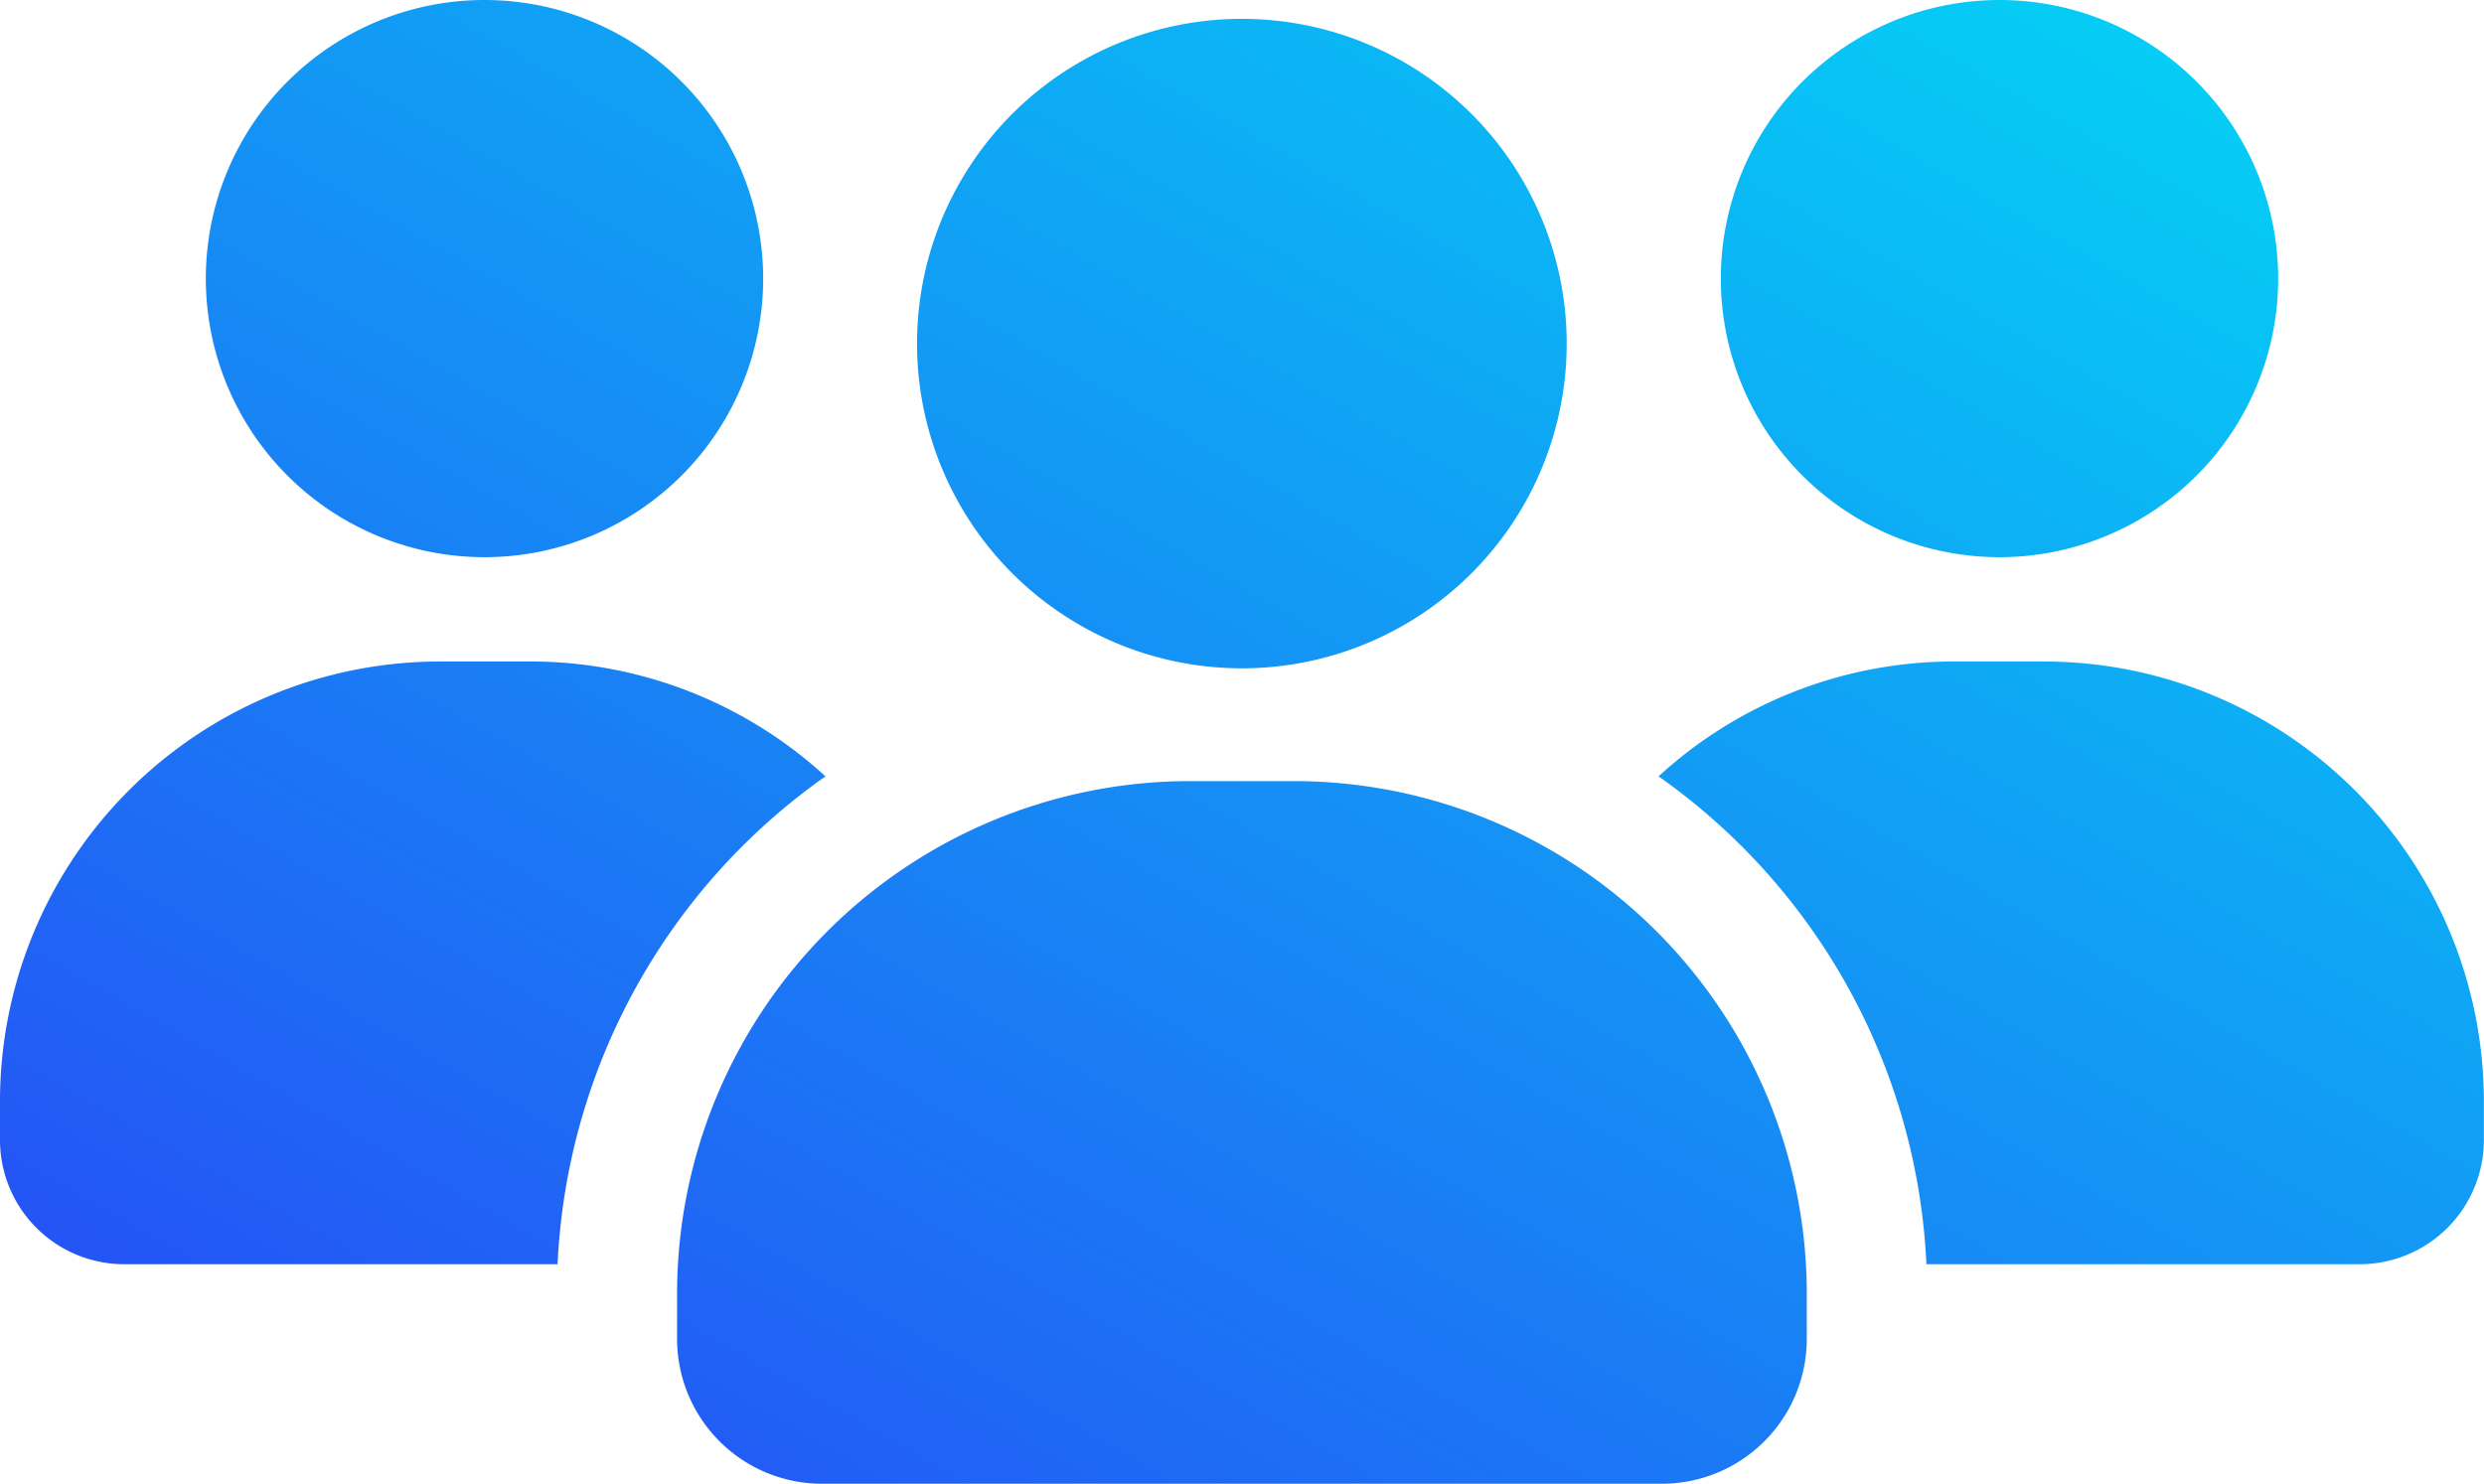 <svg xmlns="http://www.w3.org/2000/svg" xmlns:xlink="http://www.w3.org/1999/xlink" width="75.766" height="45.274" viewBox="0 0 75.766 45.274">
  <defs>
    <linearGradient id="linear-gradient" x1="0.034" y1="1" x2="1" gradientUnits="objectBoundingBox">
      <stop offset="0" stop-color="#2749f5"/>
      <stop offset="1" stop-color="#02d9f5"/>
    </linearGradient>
  </defs>
  <g id="noun-group-4798489" transform="translate(-85.077 -121.7)">
    <path id="Path_56" data-name="Path 56" d="M121.334,145.532h3.253a15.649,15.649,0,0,1,15.6,15.6v1.427a4.42,4.42,0,0,1-4.413,4.411H110.142a4.421,4.421,0,0,1-4.413-4.411v-1.427a15.649,15.649,0,0,1,15.6-15.6ZM99.855,121.7a8.5,8.5,0,1,0,8.5,8.5A8.5,8.5,0,0,0,99.855,121.7Zm46.21,0a8.5,8.5,0,1,1-8.5,8.5A8.5,8.5,0,0,1,146.065,121.7Zm-1.4,20.183h2.792a13.423,13.423,0,0,1,13.382,13.382v1.223a3.79,3.79,0,0,1-3.784,3.784H143.836a19.292,19.292,0,0,0-8.171-14.885,13.324,13.324,0,0,1,9-3.505Zm-43.419,0H98.459a13.423,13.423,0,0,0-13.382,13.382v1.223a3.79,3.79,0,0,0,3.784,3.784h13.223a19.292,19.292,0,0,1,8.171-14.885,13.324,13.324,0,0,0-9-3.505Zm21.71-19.608a9.908,9.908,0,1,1-9.908,9.908A9.907,9.907,0,0,1,122.961,122.275Z" fill-rule="evenodd" fill="url(#linear-gradient)"/>
  </g>
</svg>
